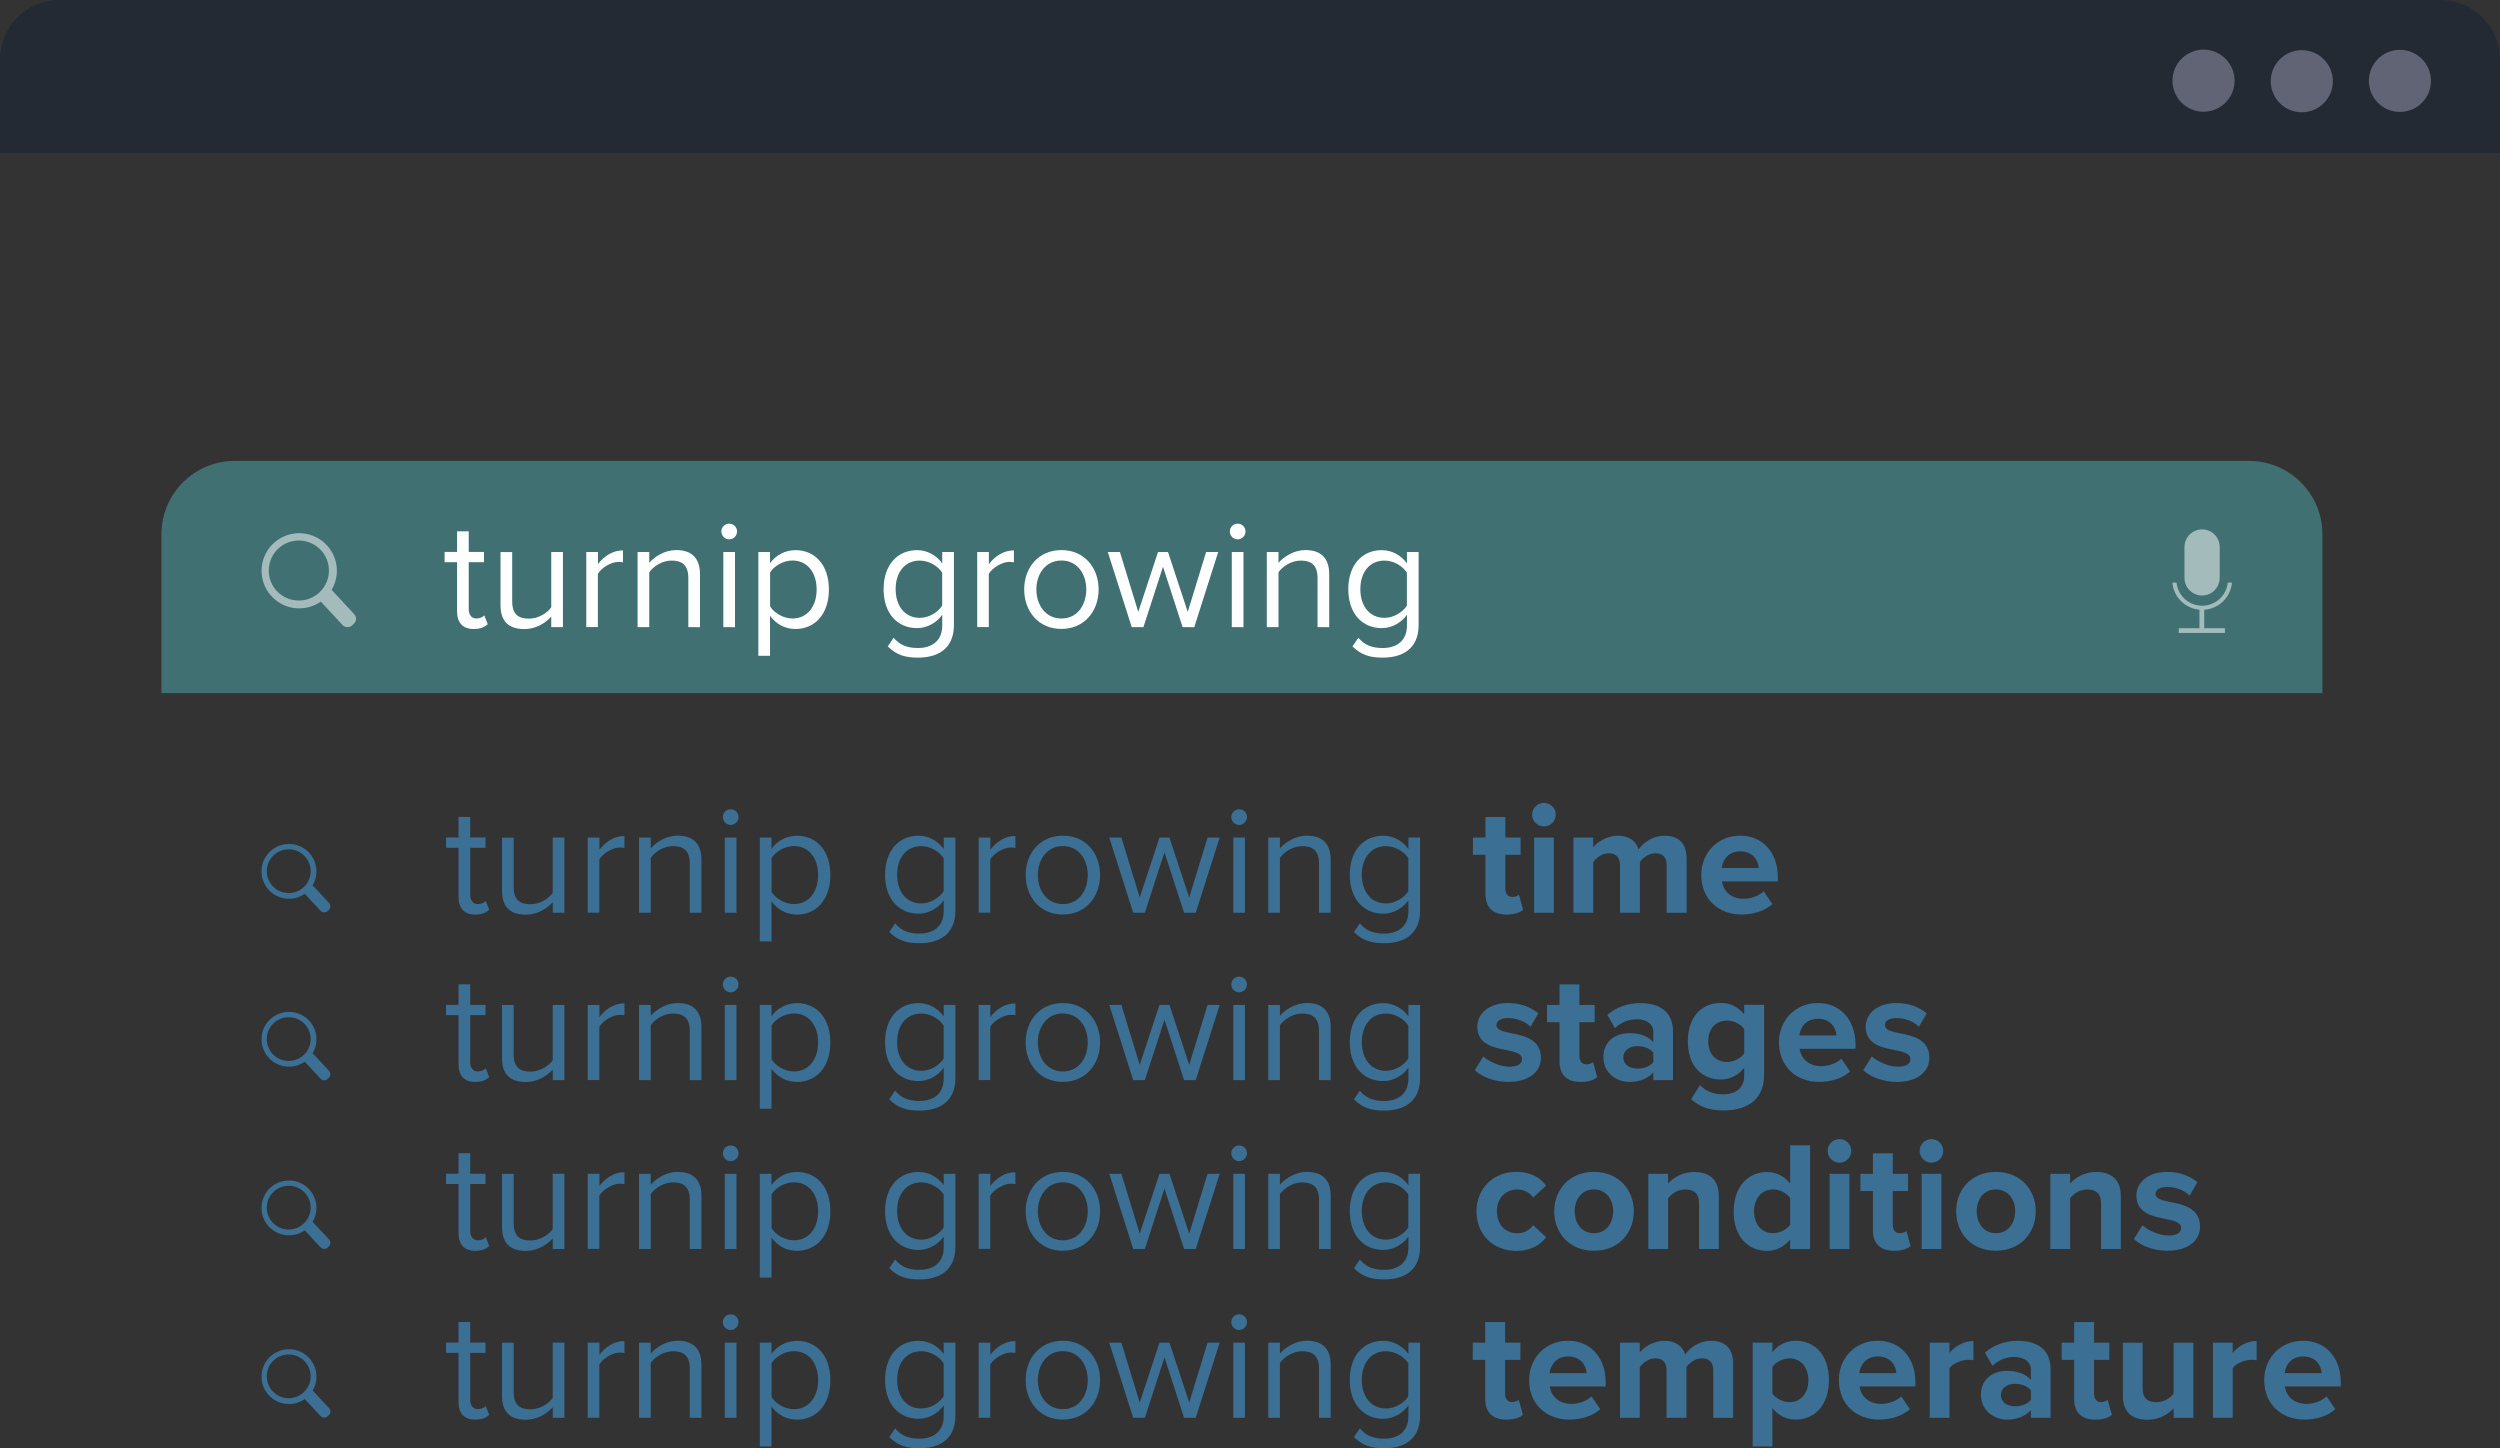 <svg xmlns="http://www.w3.org/2000/svg" xmlns:xlink="http://www.w3.org/1999/xlink" id="Layer_1" x="0px" y="0px" width="3405.4px" height="1972.8px" viewBox="0 0 3405.4 1972.8" style="enable-background:new 0 0 3405.4 1972.8;" xml:space="preserve"><rect x="0" y="0" width="3405.4" height="1972.8" fill="#333333" stroke="none"/><style type="text/css">	.st0{opacity:0.36;fill:#0B1933;}	.st1{opacity:0.36;fill:#CECCE6;}	.st2{opacity:0.52;fill:#4EA9AD;}	.st3{opacity:0.52;fill:#FFFFFF;}	.st4{fill:#3B6F94;}	.st5{fill:#FFFFFF;}</style><path class="st0" d="M3405.4,208.4H0V80.9C0,36.2,36.2,0,80.9,0H3324c44.9,0,81.3,36.4,81.3,81.3V208.4z"></path><ellipse transform="matrix(0.383 -0.924 0.924 0.383 1750.505 2840.25)" class="st1" cx="3000.6" cy="110.2" rx="42.3" ry="42.3"></ellipse><ellipse transform="matrix(0.923 -0.385 0.385 0.923 199.39 1215.905)" class="st1" cx="3135" cy="110.2" rx="42.3" ry="42.3"></ellipse><ellipse transform="matrix(0.995 -9.914931e-02 9.914931e-02 0.995 5.181 324.691)" class="st1" cx="3269.3" cy="110.2" rx="42.3" ry="42.3"></ellipse><path class="st2" d="M3163.5,944.2H219.9V727.8c0-55.2,44.8-100,100-100h2743.6c55.2,0,100,44.8,100,100V944.2z"></path><path class="st3" d="M479.7,851.8l2.3-2.1c3.8-3.5,4-9.3,0.5-13.1l-30.7-33.1c3.9-6.7,6.4-14.3,7-22.5c1.9-28.2-19.4-52.6-47.7-54.6 c-28.3-1.9-52.8,19.4-54.7,47.6c-1.9,28.2,19.4,52.6,47.7,54.6c12.2,0.8,23.7-2.7,32.9-9.1l29.6,31.9 C470,855,475.9,855.3,479.7,851.8z M410.2,817.9c-22.6,1.7-42.3-15.1-44-37.6c-1.7-22.5,15.1-42.2,37.7-43.9 c22.6-1.7,42.3,15.1,44,37.6C449.7,796.5,432.8,816.2,410.2,817.9z"></path><path class="st4" d="M446.2,1241l1.7-1.5c2.7-2.5,2.9-6.8,0.4-9.5l-22.4-24.1c2.9-4.8,4.7-10.4,5.1-16.4 c1.4-20.6-14.2-38.4-34.8-39.8c-20.6-1.4-38.5,14.1-39.9,34.7c-1.4,20.6,14.2,38.4,34.8,39.8c8.9,0.6,17.2-1.9,24-6.7l21.6,23.2 C439.2,1243.4,443.5,1243.6,446.2,1241z M395.6,1216.4c-16.5,1.3-30.8-11-32.1-27.4c-1.3-16.4,11-30.7,27.5-32s30.8,11,32.1,27.4 S412,1215.1,395.6,1216.4z"></path><path class="st4" d="M446.2,1469.7l1.7-1.5c2.7-2.5,2.9-6.8,0.4-9.5l-22.4-24.1c2.9-4.8,4.7-10.4,5.1-16.4 c1.4-20.6-14.2-38.4-34.8-39.8c-20.6-1.4-38.5,14.1-39.9,34.7c-1.4,20.6,14.2,38.4,34.8,39.8c8.9,0.6,17.2-1.9,24-6.7l21.6,23.2 C439.2,1472.1,443.5,1472.3,446.2,1469.7z M395.6,1445.1c-16.5,1.3-30.8-11-32.1-27.4c-1.3-16.4,11-30.7,27.5-32s30.8,11,32.1,27.4 S412,1443.8,395.6,1445.1z"></path><path class="st4" d="M446.2,1699.4l1.7-1.5c2.7-2.5,2.9-6.8,0.4-9.5l-22.4-24.1c2.9-4.8,4.7-10.4,5.1-16.4 c1.4-20.6-14.2-38.4-34.8-39.8c-20.6-1.4-38.5,14.1-39.9,34.7c-1.4,20.6,14.2,38.4,34.8,39.8c8.9,0.6,17.2-1.9,24-6.7l21.6,23.2 C439.2,1701.8,443.5,1702,446.2,1699.4z M395.6,1674.7c-16.5,1.3-30.8-11-32.1-27.4c-1.3-16.4,11-30.7,27.5-32 c16.5-1.3,30.8,11,32.1,27.4C424.3,1659.1,412,1673.5,395.6,1674.7z"></path><path class="st4" d="M446.2,1929.2l1.7-1.5c2.7-2.5,2.9-6.8,0.4-9.5l-22.4-24.1c2.9-4.8,4.7-10.4,5.1-16.4 c1.4-20.6-14.2-38.4-34.8-39.8c-20.6-1.4-38.5,14.1-39.9,34.7c-1.4,20.6,14.2,38.4,34.8,39.8c8.9,0.6,17.2-1.9,24-6.7l21.6,23.2 C439.2,1931.5,443.5,1931.7,446.2,1929.2z M395.6,1904.5c-16.5,1.3-30.8-11-32.1-27.4c-1.3-16.4,11-30.7,27.5-32 c16.5-1.3,30.8,11,32.1,27.4C424.3,1888.9,412,1903.2,395.6,1904.5z"></path><line class="st3" x1="2656.5" y1="737.6" x2="2755.2" y2="836.3"></line><line class="st3" x1="2656.5" y1="836.3" x2="2755.2" y2="737.6"></line><path class="st3" d="M2999.6,811.2L2999.6,811.2c-13.2,0-24-10.8-24-24v-42.1c0-13.2,10.8-24,24-24l0,0c13.2,0,24,10.8,24,24v42.1 C3023.5,800.4,3012.8,811.2,2999.6,811.2z"></path><path class="st3" d="M3002.6,830.6c20-1.4,36-17.1,37.7-37h-5.7c-1.8,17.7-16.7,31.5-34.9,31.5s-33.1-13.8-34.9-31.5h-5.7 c1.7,19.6,17.3,35.2,36.9,36.9v25.2h-28.2v6.5h62.9v-6.5h-28.2V830.6z"></path><line class="st3" x1="2857.4" y1="661" x2="2857.4" y2="912.9"></line><g>	<path class="st5" d="M622.6,832.8v-67h-17v-14h17v-28h15.9v28h20.8v14h-20.8v63.6c0,7.6,3.4,13.1,10.4,13.1c4.5,0,8.7-1.9,10.8-4.2  l4.7,11.9c-4,3.8-9.8,6.6-19.1,6.6C630.2,856.8,622.6,848.1,622.6,832.8z"></path>	<path class="st5" d="M750.9,854.3v-14.4c-7.8,8.9-21.2,17-36.5,17c-21.4,0-32.6-10.4-32.6-32.6v-72.3h15.9v67.4  c0,18,9.1,23.3,22.9,23.3c12.5,0,24.4-7.2,30.3-15.5v-75.3h15.9v102.4H750.9z"></path>	<path class="st5" d="M798.6,854.3V751.9h15.9v16.5c8.3-10.8,20.1-18.7,34.1-18.7v16.3c-1.9-0.4-3.8-0.6-6.4-0.6  c-9.8,0-23.1,8.1-27.8,16.3v72.5H798.6z"></path>	<path class="st5" d="M937.6,854.3v-67c0-18-9.1-23.7-22.9-23.7c-12.5,0-24.4,7.6-30.3,15.9v74.8h-15.9V751.9h15.9v14.8  c7.2-8.5,21.2-17.4,36.5-17.4c21.4,0,32.6,10.8,32.6,33.1v71.9H937.6z"></path>	<path class="st5" d="M982.6,723.9c0-5.9,4.9-10.6,10.6-10.6c5.9,0,10.8,4.7,10.8,10.6c0,5.9-4.9,10.8-10.8,10.8  C987.5,734.7,982.6,729.8,982.6,723.9z M985.3,854.3V751.9h15.9v102.4H985.3z"></path>	<path class="st5" d="M1048.9,893.3H1033V751.9h15.9v15.3c7.4-10.4,20.1-17.8,34.6-17.8c26.9,0,45.6,20.4,45.6,53.6  c0,33.1-18.7,53.8-45.6,53.8c-14,0-26.3-6.6-34.6-18V893.3z M1079.5,763.5c-12.5,0-25,7.4-30.5,16.3v46.2  c5.5,8.9,18,16.5,30.5,16.5c20.6,0,32.9-17,32.9-39.6S1100,763.5,1079.5,763.5z"></path>	<path class="st5" d="M1217.3,868.7c8.5,10.2,18.7,14,33.3,14c17,0,32.9-8.3,32.9-30.7v-14.6c-7.4,10.4-19.9,18.2-34.3,18.2  c-26.7,0-45.6-19.9-45.6-53c0-32.9,18.7-53.2,45.6-53.2c13.8,0,26.1,6.8,34.3,18v-15.5h15.9v99.4c0,33.9-23.7,44.5-48.8,44.5  c-17.4,0-29.3-3.4-41.3-15.3L1217.3,868.7z M1283.4,780.1c-5.5-8.9-17.8-16.5-30.5-16.5c-20.6,0-32.9,16.3-32.9,39  c0,22.5,12.3,39,32.9,39c12.7,0,25-7.8,30.5-16.7V780.1z"></path>	<path class="st5" d="M1331.1,854.3V751.9h15.9v16.5c8.3-10.8,20.1-18.7,34.1-18.7v16.3c-1.9-0.4-3.8-0.6-6.4-0.6  c-9.8,0-23.1,8.1-27.8,16.3v72.5H1331.1z"></path>	<path class="st5" d="M1395.1,802.9c0-29.7,19.5-53.6,50.7-53.6c31.2,0,50.7,24,50.7,53.6c0,29.7-19.5,53.8-50.7,53.8  C1414.6,856.8,1395.1,832.6,1395.1,802.9z M1479.7,802.9c0-20.8-12.1-39.4-33.9-39.4c-21.8,0-34.1,18.7-34.1,39.4  c0,21,12.3,39.6,34.1,39.6C1467.6,842.6,1479.7,823.9,1479.7,802.9z"></path>	<path class="st5" d="M1610.9,854.3l-26.7-82.3l-26.7,82.3h-15.9L1509,751.9h16.5l25,81.6l26.9-81.6h13.6l26.9,81.6l25-81.6h16.5  l-32.6,102.4H1610.9z"></path>	<path class="st5" d="M1675.2,723.9c0-5.9,4.9-10.6,10.6-10.6c5.9,0,10.8,4.7,10.8,10.6c0,5.9-4.9,10.8-10.8,10.8  C1680,734.7,1675.2,729.8,1675.2,723.9z M1677.9,854.3V751.9h15.9v102.4H1677.9z"></path>	<path class="st5" d="M1794.7,854.3v-67c0-18-9.1-23.7-22.9-23.7c-12.5,0-24.4,7.6-30.3,15.9v74.8h-15.9V751.9h15.9v14.8  c7.2-8.5,21.2-17.4,36.5-17.4c21.4,0,32.6,10.8,32.6,33.1v71.9H1794.7z"></path>	<path class="st5" d="M1850.3,868.7c8.5,10.2,18.7,14,33.3,14c17,0,32.9-8.3,32.9-30.7v-14.6c-7.4,10.4-19.9,18.2-34.3,18.2  c-26.7,0-45.6-19.9-45.6-53c0-32.9,18.7-53.2,45.6-53.2c13.8,0,26.1,6.8,34.3,18v-15.5h15.9v99.4c0,33.9-23.7,44.5-48.8,44.5  c-17.4,0-29.3-3.4-41.3-15.3L1850.3,868.7z M1916.4,780.1c-5.5-8.9-17.8-16.5-30.5-16.5c-20.6,0-32.9,16.3-32.9,39  c0,22.5,12.3,39,32.9,39c12.7,0,25-7.8,30.5-16.7V780.1z"></path></g><g>	<path class="st4" d="M624.6,1221.8v-67h-17v-14h17v-28h15.9v28h20.8v14h-20.8v63.6c0,7.6,3.4,13.1,10.4,13.1  c4.5,0,8.7-1.9,10.8-4.2l4.7,11.9c-4,3.8-9.8,6.6-19.1,6.6C632.2,1245.8,624.6,1237.1,624.6,1221.8z"></path>	<path class="st4" d="M752.9,1243.3v-14.4c-7.8,8.9-21.2,17-36.5,17c-21.4,0-32.6-10.4-32.6-32.6v-72.3h15.9v67.4  c0,18,9.1,23.3,22.9,23.3c12.5,0,24.4-7.2,30.3-15.5v-75.3h15.9v102.4H752.9z"></path>	<path class="st4" d="M800.6,1243.3v-102.4h15.9v16.5c8.3-10.8,20.1-18.7,34.1-18.7v16.3c-1.9-0.4-3.8-0.6-6.4-0.6  c-9.8,0-23.1,8.1-27.8,16.3v72.5H800.6z"></path>	<path class="st4" d="M939.6,1243.3v-67c0-18-9.1-23.7-22.9-23.7c-12.5,0-24.4,7.6-30.3,15.9v74.8h-15.9v-102.4h15.9v14.8  c7.2-8.5,21.2-17.4,36.5-17.4c21.4,0,32.6,10.8,32.6,33.1v71.9H939.6z"></path>	<path class="st4" d="M984.6,1112.9c0-5.9,4.9-10.6,10.6-10.6c5.9,0,10.8,4.7,10.8,10.6c0,5.9-4.9,10.8-10.8,10.8  C989.5,1123.7,984.6,1118.8,984.6,1112.9z M987.3,1243.3v-102.4h15.9v102.4H987.3z"></path>	<path class="st4" d="M1050.9,1282.3H1035v-141.4h15.9v15.3c7.4-10.4,20.1-17.8,34.6-17.8c26.9,0,45.6,20.4,45.6,53.6  c0,33.1-18.7,53.8-45.6,53.8c-14,0-26.3-6.6-34.6-18V1282.3z M1081.5,1152.5c-12.5,0-25,7.4-30.5,16.3v46.2  c5.5,8.9,18,16.5,30.5,16.5c20.6,0,32.9-17,32.9-39.6S1102,1152.5,1081.5,1152.5z"></path>	<path class="st4" d="M1219.3,1257.7c8.5,10.2,18.7,14,33.3,14c17,0,32.9-8.3,32.9-30.7v-14.6c-7.4,10.4-19.9,18.2-34.3,18.2  c-26.7,0-45.6-19.9-45.6-53c0-32.9,18.7-53.2,45.6-53.2c13.8,0,26.1,6.8,34.3,18v-15.5h15.9v99.4c0,33.9-23.7,44.5-48.8,44.5  c-17.4,0-29.3-3.4-41.3-15.3L1219.3,1257.7z M1285.4,1169.1c-5.5-8.9-17.8-16.5-30.5-16.5c-20.6,0-32.9,16.3-32.9,39  c0,22.5,12.3,39,32.9,39c12.7,0,25-7.8,30.5-16.7V1169.1z"></path>	<path class="st4" d="M1333.1,1243.3v-102.4h15.9v16.5c8.3-10.8,20.1-18.7,34.1-18.7v16.3c-1.9-0.4-3.8-0.6-6.4-0.6  c-9.8,0-23.1,8.1-27.8,16.3v72.5H1333.1z"></path>	<path class="st4" d="M1397.1,1191.9c0-29.7,19.5-53.6,50.7-53.6c31.2,0,50.7,24,50.7,53.6c0,29.7-19.5,53.8-50.7,53.8  C1416.6,1245.8,1397.1,1221.6,1397.1,1191.9z M1481.7,1191.9c0-20.8-12.1-39.4-33.9-39.4c-21.8,0-34.1,18.7-34.1,39.4  c0,21,12.3,39.6,34.1,39.6C1469.6,1231.6,1481.7,1212.9,1481.7,1191.9z"></path>	<path class="st4" d="M1612.9,1243.3l-26.7-82.3l-26.7,82.3h-15.9l-32.6-102.4h16.5l25,81.6l26.9-81.6h13.6l26.9,81.6l25-81.6h16.5  l-32.6,102.4H1612.9z"></path>	<path class="st4" d="M1677.2,1112.9c0-5.9,4.9-10.6,10.6-10.6c5.9,0,10.8,4.7,10.8,10.6c0,5.9-4.9,10.8-10.8,10.8  C1682,1123.7,1677.2,1118.8,1677.2,1112.9z M1679.9,1243.3v-102.4h15.9v102.4H1679.9z"></path>	<path class="st4" d="M1796.7,1243.3v-67c0-18-9.1-23.7-22.9-23.7c-12.5,0-24.4,7.6-30.3,15.9v74.8h-15.9v-102.4h15.9v14.8  c7.2-8.5,21.2-17.4,36.5-17.4c21.4,0,32.6,10.8,32.6,33.1v71.9H1796.7z"></path>	<path class="st4" d="M1852.3,1257.7c8.5,10.2,18.7,14,33.3,14c17,0,32.9-8.3,32.9-30.7v-14.6c-7.4,10.4-19.9,18.2-34.3,18.2  c-26.7,0-45.6-19.9-45.6-53c0-32.9,18.7-53.2,45.6-53.2c13.8,0,26.1,6.8,34.3,18v-15.5h15.9v99.4c0,33.9-23.7,44.5-48.8,44.5  c-17.4,0-29.3-3.4-41.3-15.3L1852.3,1257.7z M1918.4,1169.1c-5.5-8.9-17.8-16.5-30.5-16.5c-20.6,0-32.9,16.3-32.9,39  c0,22.5,12.3,39,32.9,39c12.7,0,25-7.8,30.5-16.7V1169.1z"></path>	<path class="st4" d="M2023.4,1217.8v-53.4h-17v-23.5h17v-28h27.1v28h20.8v23.5h-20.8v46.2c0,6.4,3.4,11.2,9.3,11.2  c4,0,7.8-1.5,9.3-3l5.7,20.4c-4,3.6-11.2,6.6-22.5,6.6C2033.5,1245.8,2023.4,1236,2023.4,1217.8z"></path>	<path class="st4" d="M2087,1109.7c0-8.9,7.4-16.1,16.1-16.1c8.9,0,16.1,7.2,16.1,16.1s-7.2,16.1-16.1,16.1  C2094.4,1125.8,2087,1118.6,2087,1109.7z M2089.7,1243.3v-102.4h26.9v102.4H2089.7z"></path>	<path class="st4" d="M2270.3,1243.3v-64.7c0-9.5-4.2-16.3-15.3-16.3c-9.5,0-17.4,6.4-21.2,11.9v69.1h-27.1v-64.7  c0-9.5-4.2-16.3-15.3-16.3c-9.3,0-17.2,6.4-21.2,12.1v68.9h-26.9v-102.4h26.9v13.4c4.2-6.1,17.8-15.9,33.5-15.9  c15.1,0,24.6,7,28.4,18.7c5.9-9.3,19.5-18.7,35.2-18.7c18.9,0,30.1,10,30.1,31v74H2270.3z"></path>	<path class="st4" d="M2370.4,1138.3c30.5,0,51.3,22.9,51.3,56.4v5.9h-76.1c1.7,12.9,12.1,23.7,29.5,23.7c9.5,0,20.8-3.8,27.3-10.2  l11.9,17.4c-10.4,9.5-26.3,14.2-42.2,14.2c-31.2,0-54.7-21-54.7-53.8C2317.4,1162.3,2339.2,1138.3,2370.4,1138.3z M2345.2,1182.4  h50.5c-0.6-9.8-7.4-22.7-25.2-22.7C2353.6,1159.7,2346.4,1172.2,2345.2,1182.4z"></path></g><g>	<path class="st4" d="M624.6,1449.8v-67h-17v-14h17v-28h15.9v28h20.8v14h-20.8v63.6c0,7.6,3.4,13.1,10.4,13.1  c4.5,0,8.7-1.9,10.8-4.2l4.7,11.9c-4,3.8-9.8,6.6-19.1,6.6C632.2,1473.8,624.6,1465.1,624.6,1449.8z"></path>	<path class="st4" d="M752.9,1471.3v-14.4c-7.8,8.9-21.2,17-36.5,17c-21.4,0-32.6-10.4-32.6-32.6v-72.3h15.9v67.4  c0,18,9.1,23.3,22.9,23.3c12.5,0,24.4-7.2,30.3-15.5v-75.3h15.9v102.4H752.9z"></path>	<path class="st4" d="M800.6,1471.3v-102.4h15.9v16.5c8.3-10.8,20.1-18.7,34.1-18.7v16.3c-1.9-0.4-3.8-0.6-6.4-0.6  c-9.8,0-23.1,8.1-27.8,16.3v72.5H800.6z"></path>	<path class="st4" d="M939.6,1471.3v-67c0-18-9.1-23.7-22.9-23.7c-12.5,0-24.4,7.6-30.3,15.9v74.8h-15.9v-102.4h15.9v14.8  c7.2-8.5,21.2-17.4,36.5-17.4c21.4,0,32.6,10.8,32.6,33.1v71.9H939.6z"></path>	<path class="st4" d="M984.6,1340.9c0-5.9,4.9-10.6,10.6-10.6c5.9,0,10.8,4.7,10.8,10.6c0,5.9-4.9,10.8-10.8,10.8  C989.5,1351.7,984.6,1346.8,984.6,1340.9z M987.3,1471.3v-102.4h15.9v102.4H987.3z"></path>	<path class="st4" d="M1050.9,1510.3H1035v-141.4h15.9v15.3c7.4-10.4,20.1-17.8,34.6-17.8c26.9,0,45.6,20.4,45.6,53.6  c0,33.1-18.7,53.8-45.6,53.8c-14,0-26.3-6.6-34.6-18V1510.3z M1081.5,1380.5c-12.5,0-25,7.4-30.5,16.3v46.2  c5.5,8.9,18,16.5,30.5,16.5c20.6,0,32.9-17,32.9-39.6S1102,1380.5,1081.5,1380.5z"></path>	<path class="st4" d="M1219.3,1485.7c8.5,10.2,18.7,14,33.3,14c17,0,32.9-8.3,32.9-30.7v-14.6c-7.4,10.4-19.9,18.2-34.3,18.2  c-26.7,0-45.6-19.9-45.6-53c0-32.9,18.7-53.2,45.6-53.2c13.8,0,26.1,6.8,34.3,18v-15.5h15.9v99.4c0,33.9-23.7,44.5-48.8,44.5  c-17.4,0-29.3-3.4-41.3-15.3L1219.3,1485.7z M1285.4,1397.1c-5.5-8.9-17.8-16.5-30.5-16.5c-20.6,0-32.9,16.3-32.9,39  c0,22.5,12.3,39,32.9,39c12.7,0,25-7.8,30.5-16.7V1397.1z"></path>	<path class="st4" d="M1333.1,1471.3v-102.4h15.9v16.5c8.3-10.8,20.1-18.7,34.1-18.7v16.3c-1.9-0.4-3.8-0.6-6.4-0.6  c-9.8,0-23.1,8.1-27.8,16.3v72.5H1333.1z"></path>	<path class="st4" d="M1397.1,1419.9c0-29.7,19.5-53.6,50.7-53.6c31.2,0,50.7,24,50.7,53.6c0,29.7-19.5,53.8-50.7,53.8  C1416.6,1473.8,1397.1,1449.6,1397.1,1419.9z M1481.7,1419.9c0-20.8-12.1-39.4-33.9-39.4c-21.8,0-34.1,18.7-34.1,39.4  c0,21,12.3,39.6,34.1,39.6C1469.6,1459.6,1481.7,1440.9,1481.7,1419.9z"></path>	<path class="st4" d="M1612.9,1471.3l-26.7-82.3l-26.7,82.3h-15.9l-32.6-102.4h16.5l25,81.6l26.9-81.6h13.6l26.9,81.6l25-81.6h16.5  l-32.6,102.4H1612.9z"></path>	<path class="st4" d="M1677.2,1340.9c0-5.9,4.9-10.6,10.6-10.6c5.9,0,10.8,4.7,10.8,10.6c0,5.9-4.9,10.8-10.8,10.8  C1682,1351.7,1677.2,1346.8,1677.2,1340.9z M1679.9,1471.3v-102.4h15.9v102.4H1679.9z"></path>	<path class="st4" d="M1796.7,1471.3v-67c0-18-9.1-23.7-22.9-23.7c-12.5,0-24.4,7.6-30.3,15.9v74.8h-15.9v-102.4h15.9v14.8  c7.2-8.5,21.2-17.4,36.5-17.4c21.4,0,32.6,10.8,32.6,33.1v71.9H1796.7z"></path>	<path class="st4" d="M1852.3,1485.7c8.5,10.2,18.7,14,33.3,14c17,0,32.9-8.3,32.9-30.7v-14.6c-7.4,10.4-19.9,18.2-34.3,18.2  c-26.7,0-45.6-19.9-45.6-53c0-32.9,18.7-53.2,45.6-53.2c13.8,0,26.1,6.8,34.3,18v-15.5h15.9v99.4c0,33.9-23.7,44.5-48.8,44.5  c-17.4,0-29.3-3.4-41.3-15.3L1852.3,1485.7z M1918.4,1397.1c-5.5-8.9-17.8-16.5-30.5-16.5c-20.6,0-32.9,16.3-32.9,39  c0,22.5,12.3,39,32.9,39c12.7,0,25-7.8,30.5-16.7V1397.1z"></path>	<path class="st4" d="M2020.6,1439c7.4,7,22.7,14,35.4,14c11.7,0,17.2-4,17.2-10.4c0-7.2-8.9-9.8-20.6-12.1  c-17.6-3.4-40.3-7.6-40.3-32c0-17.2,15.1-32.2,42-32.2c17.4,0,31.2,5.9,41.1,14l-10.6,18.4c-6.1-6.6-17.8-11.9-30.3-11.9  c-9.8,0-16.1,3.6-16.1,9.5c0,6.4,8.1,8.7,19.5,11c17.6,3.4,41.1,8.1,41.1,33.5c0,18.9-15.9,32.9-44.3,32.9  c-17.8,0-35-5.9-45.8-15.9L2020.6,1439z"></path>	<path class="st4" d="M2124.3,1445.8v-53.4h-17v-23.5h17v-28h27.1v28h20.8v23.5h-20.8v46.2c0,6.4,3.4,11.2,9.3,11.2  c4,0,7.8-1.5,9.3-3l5.7,20.4c-4,3.6-11.2,6.6-22.5,6.6C2134.4,1473.8,2124.3,1464,2124.3,1445.8z"></path>	<path class="st4" d="M2252.1,1471.3v-10.6c-7,8.3-19.1,13.1-32.4,13.1c-16.3,0-35.6-11-35.6-33.9c0-24,19.3-32.6,35.6-32.6  c13.6,0,25.7,4.2,32.4,12.5v-14.2c0-10.4-8.9-17.2-22.5-17.2c-11,0-21.2,4-29.9,12.1l-10.2-18c12.5-11,28.6-16.1,44.7-16.1  c23.3,0,44.7,9.3,44.7,38.8v66.1H2252.1z M2252.1,1433.9c-4.5-5.9-12.9-8.9-21.6-8.9c-10.6,0-19.3,5.7-19.3,15.5  c0,9.5,8.7,15.1,19.3,15.1c8.7,0,17.2-3,21.6-8.9V1433.9z"></path>	<path class="st4" d="M2315.7,1478c8.3,9.1,19.1,12.7,32,12.7c12.9,0,28.2-5.7,28.2-25.9v-10.4c-8.1,10.2-19.1,16.1-31.6,16.1  c-25.7,0-45.2-18-45.2-52.2c0-33.5,19.3-52.2,45.2-52.2c12.3,0,23.3,5.3,31.6,15.7v-13.1h27.1v95.4c0,39-30.1,48.5-55.3,48.5  c-17.6,0-31.4-4-44.1-15.3L2315.7,1478z M2375.9,1401.9c-4.5-6.8-14.2-11.7-23.1-11.7c-15.3,0-25.9,10.6-25.9,28.2  s10.6,28.2,25.9,28.2c8.9,0,18.7-5.1,23.1-11.7V1401.9z"></path>	<path class="st4" d="M2476.2,1366.3c30.5,0,51.3,22.9,51.3,56.4v5.9h-76.1c1.7,12.9,12.1,23.7,29.5,23.7c9.5,0,20.8-3.8,27.3-10.2  l11.9,17.4c-10.4,9.5-26.3,14.2-42.2,14.2c-31.2,0-54.7-21-54.7-53.8C2423.2,1390.3,2445,1366.3,2476.2,1366.3z M2451,1410.4h50.5  c-0.6-9.8-7.4-22.7-25.2-22.7C2459.4,1387.7,2452.2,1400.2,2451,1410.4z"></path>	<path class="st4" d="M2549.7,1439c7.4,7,22.7,14,35.4,14c11.7,0,17.2-4,17.2-10.4c0-7.2-8.9-9.8-20.6-12.1  c-17.6-3.4-40.3-7.6-40.3-32c0-17.2,15.1-32.2,42-32.2c17.4,0,31.2,5.9,41.1,14l-10.6,18.4c-6.1-6.6-17.8-11.9-30.3-11.9  c-9.8,0-16.1,3.6-16.1,9.5c0,6.4,8.1,8.7,19.5,11c17.6,3.4,41.1,8.1,41.1,33.5c0,18.9-15.9,32.9-44.3,32.9  c-17.8,0-35-5.9-45.8-15.9L2549.7,1439z"></path></g><g>	<path class="st4" d="M624.6,1679.8v-67h-17v-14h17v-28h15.9v28h20.8v14h-20.8v63.6c0,7.6,3.4,13.1,10.4,13.1  c4.5,0,8.7-1.9,10.8-4.2l4.7,11.9c-4,3.8-9.8,6.6-19.1,6.6C632.2,1703.8,624.6,1695.1,624.6,1679.8z"></path>	<path class="st4" d="M752.9,1701.3v-14.4c-7.8,8.9-21.2,17-36.5,17c-21.4,0-32.6-10.4-32.6-32.6v-72.3h15.9v67.4  c0,18,9.1,23.3,22.9,23.3c12.5,0,24.4-7.2,30.3-15.5v-75.3h15.9v102.4H752.9z"></path>	<path class="st4" d="M800.6,1701.3v-102.4h15.9v16.5c8.3-10.8,20.1-18.7,34.1-18.7v16.3c-1.9-0.4-3.8-0.6-6.4-0.6  c-9.8,0-23.1,8.1-27.8,16.3v72.5H800.6z"></path>	<path class="st4" d="M939.6,1701.3v-67c0-18-9.1-23.7-22.9-23.7c-12.5,0-24.4,7.6-30.3,15.9v74.8h-15.9v-102.4h15.9v14.8  c7.2-8.5,21.2-17.4,36.5-17.4c21.4,0,32.6,10.8,32.6,33.1v71.9H939.6z"></path>	<path class="st4" d="M984.6,1570.9c0-5.9,4.9-10.6,10.6-10.6c5.9,0,10.8,4.7,10.8,10.6c0,5.9-4.9,10.8-10.8,10.8  C989.5,1581.7,984.6,1576.8,984.6,1570.9z M987.3,1701.3v-102.4h15.9v102.4H987.3z"></path>	<path class="st4" d="M1050.9,1740.3H1035v-141.4h15.9v15.3c7.4-10.4,20.1-17.8,34.6-17.8c26.9,0,45.6,20.4,45.6,53.6  c0,33.1-18.7,53.8-45.6,53.8c-14,0-26.3-6.6-34.6-18V1740.3z M1081.5,1610.5c-12.5,0-25,7.4-30.5,16.3v46.2  c5.5,8.9,18,16.5,30.5,16.5c20.6,0,32.9-17,32.9-39.6S1102,1610.5,1081.5,1610.5z"></path>	<path class="st4" d="M1219.3,1715.7c8.5,10.2,18.7,14,33.3,14c17,0,32.9-8.3,32.9-30.7v-14.6c-7.4,10.4-19.9,18.2-34.3,18.2  c-26.7,0-45.6-19.9-45.6-53c0-32.9,18.7-53.2,45.6-53.2c13.8,0,26.1,6.8,34.3,18v-15.5h15.9v99.4c0,33.9-23.7,44.5-48.8,44.5  c-17.4,0-29.3-3.4-41.3-15.3L1219.3,1715.7z M1285.4,1627.1c-5.5-8.9-17.8-16.5-30.5-16.5c-20.6,0-32.9,16.3-32.9,39  c0,22.5,12.3,39,32.9,39c12.7,0,25-7.8,30.5-16.7V1627.1z"></path>	<path class="st4" d="M1333.1,1701.3v-102.4h15.9v16.5c8.3-10.8,20.1-18.7,34.1-18.7v16.3c-1.9-0.4-3.8-0.6-6.4-0.6  c-9.8,0-23.1,8.1-27.8,16.3v72.5H1333.1z"></path>	<path class="st4" d="M1397.1,1649.9c0-29.7,19.5-53.6,50.7-53.6c31.2,0,50.7,24,50.7,53.6c0,29.7-19.5,53.8-50.7,53.8  C1416.6,1703.8,1397.1,1679.6,1397.1,1649.9z M1481.7,1649.9c0-20.8-12.1-39.4-33.9-39.4c-21.8,0-34.1,18.7-34.1,39.4  c0,21,12.3,39.6,34.1,39.6C1469.6,1689.6,1481.7,1670.9,1481.7,1649.9z"></path>	<path class="st4" d="M1612.9,1701.3l-26.7-82.3l-26.7,82.3h-15.9l-32.6-102.4h16.5l25,81.6l26.9-81.6h13.6l26.9,81.6l25-81.6h16.5  l-32.6,102.4H1612.9z"></path>	<path class="st4" d="M1677.2,1570.9c0-5.9,4.9-10.6,10.6-10.6c5.9,0,10.8,4.7,10.8,10.6c0,5.9-4.9,10.8-10.8,10.8  C1682,1581.7,1677.2,1576.8,1677.2,1570.9z M1679.9,1701.3v-102.4h15.9v102.4H1679.9z"></path>	<path class="st4" d="M1796.7,1701.3v-67c0-18-9.1-23.7-22.9-23.7c-12.5,0-24.4,7.6-30.3,15.9v74.8h-15.9v-102.4h15.9v14.8  c7.2-8.5,21.2-17.4,36.5-17.4c21.4,0,32.6,10.8,32.6,33.1v71.9H1796.7z"></path>	<path class="st4" d="M1852.3,1715.7c8.5,10.2,18.7,14,33.3,14c17,0,32.9-8.3,32.9-30.7v-14.6c-7.4,10.4-19.9,18.2-34.3,18.2  c-26.7,0-45.6-19.9-45.6-53c0-32.9,18.7-53.2,45.6-53.2c13.8,0,26.1,6.8,34.3,18v-15.5h15.9v99.4c0,33.9-23.7,44.5-48.8,44.5  c-17.4,0-29.3-3.4-41.3-15.3L1852.3,1715.7z M1918.4,1627.1c-5.5-8.9-17.8-16.5-30.5-16.5c-20.6,0-32.9,16.3-32.9,39  c0,22.5,12.3,39,32.9,39c12.7,0,25-7.8,30.5-16.7V1627.1z"></path>	<path class="st4" d="M2065.5,1596.3c21,0,33.7,9.1,40.5,18.7l-17.6,16.3c-4.9-7-12.3-11-21.6-11c-16.3,0-27.8,11.9-27.8,29.7  c0,17.8,11.4,29.9,27.8,29.9c9.3,0,16.7-4.2,21.6-11l17.6,16.3c-6.8,9.5-19.5,18.7-40.5,18.7c-31.6,0-54.3-22.3-54.3-53.8  C2011.3,1618.6,2034,1596.3,2065.5,1596.3z"></path>	<path class="st4" d="M2117.1,1649.9c0-29,20.4-53.6,54.1-53.6c33.9,0,54.3,24.6,54.3,53.6c0,29.3-20.4,53.8-54.3,53.8  C2137.4,1703.8,2117.1,1679.2,2117.1,1649.9z M2197.4,1649.9c0-15.9-9.5-29.7-26.3-29.7s-26.1,13.8-26.1,29.7  c0,16.1,9.3,29.9,26.1,29.9S2197.4,1666.1,2197.4,1649.9z"></path>	<path class="st4" d="M2314.4,1701.3v-61.9c0-14.2-7.4-19.1-18.9-19.1c-10.6,0-18.9,5.9-23.3,12.1v68.9h-26.9v-102.4h26.9v13.4  c6.6-7.8,19.1-15.9,35.8-15.9c22.5,0,33.3,12.7,33.3,32.6v72.3H2314.4z"></path>	<path class="st4" d="M2438.5,1701.3v-12.9c-8.1,10-19.3,15.5-31.6,15.5c-25.9,0-45.4-19.5-45.4-53.6c0-33.5,19.3-53.8,45.4-53.8  c12.1,0,23.5,5.3,31.6,15.7v-52.2h27.1v141.4H2438.5z M2438.5,1631.9c-4.7-6.8-14.2-11.7-23.3-11.7c-15.3,0-25.9,12.1-25.9,29.9  c0,17.6,10.6,29.7,25.9,29.7c9.1,0,18.7-4.9,23.3-11.7V1631.9z"></path>	<path class="st4" d="M2489.5,1567.7c0-8.9,7.4-16.1,16.1-16.1c8.9,0,16.1,7.2,16.1,16.1s-7.2,16.1-16.1,16.1  C2497,1583.8,2489.5,1576.6,2489.5,1567.7z M2492.3,1701.3v-102.4h26.9v102.4H2492.3z"></path>	<path class="st4" d="M2551.2,1675.8v-53.4h-17v-23.5h17v-28h27.1v28h20.8v23.5h-20.8v46.2c0,6.4,3.4,11.2,9.3,11.2  c4,0,7.8-1.5,9.3-3l5.7,20.4c-4,3.6-11.2,6.6-22.5,6.6C2561.4,1703.8,2551.2,1694,2551.2,1675.8z"></path>	<path class="st4" d="M2614.8,1567.7c0-8.9,7.4-16.1,16.1-16.1c8.9,0,16.1,7.2,16.1,16.1s-7.2,16.1-16.1,16.1  C2622.3,1583.8,2614.8,1576.6,2614.8,1567.7z M2617.6,1701.3v-102.4h26.9v102.4H2617.6z"></path>	<path class="st4" d="M2664.6,1649.9c0-29,20.4-53.6,54.1-53.6c33.9,0,54.3,24.6,54.3,53.6c0,29.3-20.4,53.8-54.3,53.8  C2685,1703.8,2664.6,1679.2,2664.6,1649.9z M2745,1649.9c0-15.9-9.5-29.7-26.3-29.7s-26.1,13.8-26.1,29.7  c0,16.1,9.3,29.9,26.1,29.9S2745,1666.1,2745,1649.9z"></path>	<path class="st4" d="M2862,1701.3v-61.9c0-14.2-7.4-19.1-18.9-19.1c-10.6,0-18.9,5.9-23.3,12.1v68.9h-26.9v-102.4h26.9v13.4  c6.6-7.8,19.1-15.9,35.8-15.9c22.5,0,33.3,12.7,33.3,32.6v72.3H2862z"></path>	<path class="st4" d="M2918.4,1669c7.4,7,22.7,14,35.4,14c11.7,0,17.2-4,17.2-10.4c0-7.2-8.9-9.8-20.6-12.1  c-17.6-3.4-40.3-7.6-40.3-32c0-17.2,15.1-32.2,42-32.2c17.4,0,31.2,5.9,41.1,14l-10.6,18.4c-6.1-6.6-17.8-11.9-30.3-11.9  c-9.8,0-16.1,3.6-16.1,9.5c0,6.4,8.1,8.7,19.5,11c17.6,3.4,41.1,8.1,41.1,33.5c0,18.9-15.9,32.9-44.3,32.9  c-17.8,0-35-5.9-45.8-15.9L2918.4,1669z"></path></g><g>	<path class="st4" d="M624.6,1909.8v-67h-17v-14h17v-28h15.9v28h20.8v14h-20.8v63.6c0,7.6,3.4,13.1,10.4,13.1  c4.5,0,8.7-1.9,10.8-4.2l4.7,11.9c-4,3.8-9.8,6.6-19.1,6.6C632.2,1933.8,624.6,1925.1,624.6,1909.8z"></path>	<path class="st4" d="M752.9,1931.3v-14.4c-7.8,8.9-21.2,17-36.5,17c-21.4,0-32.6-10.4-32.6-32.6v-72.3h15.9v67.4  c0,18,9.1,23.3,22.9,23.3c12.5,0,24.4-7.2,30.3-15.5v-75.3h15.9v102.4H752.9z"></path>	<path class="st4" d="M800.6,1931.3v-102.4h15.9v16.5c8.3-10.8,20.1-18.7,34.1-18.7v16.3c-1.9-0.4-3.8-0.6-6.4-0.6  c-9.8,0-23.1,8.1-27.8,16.3v72.5H800.6z"></path>	<path class="st4" d="M939.6,1931.3v-67c0-18-9.1-23.7-22.9-23.7c-12.5,0-24.4,7.6-30.3,15.9v74.8h-15.9v-102.4h15.9v14.8  c7.2-8.5,21.2-17.4,36.5-17.4c21.4,0,32.6,10.8,32.6,33.1v71.9H939.6z"></path>	<path class="st4" d="M984.6,1800.9c0-5.9,4.9-10.6,10.6-10.6c5.9,0,10.8,4.7,10.8,10.6c0,5.9-4.9,10.8-10.8,10.8  C989.5,1811.7,984.6,1806.8,984.6,1800.9z M987.3,1931.3v-102.4h15.9v102.4H987.3z"></path>	<path class="st4" d="M1050.9,1970.3H1035v-141.4h15.9v15.3c7.4-10.4,20.1-17.8,34.6-17.8c26.9,0,45.6,20.4,45.6,53.6  c0,33.1-18.7,53.8-45.6,53.8c-14,0-26.3-6.6-34.6-18V1970.3z M1081.5,1840.5c-12.5,0-25,7.4-30.5,16.3v46.2  c5.5,8.9,18,16.5,30.5,16.5c20.6,0,32.9-17,32.9-39.6S1102,1840.5,1081.5,1840.5z"></path>	<path class="st4" d="M1219.3,1945.7c8.5,10.2,18.7,14,33.3,14c17,0,32.9-8.3,32.9-30.7v-14.6c-7.4,10.4-19.9,18.2-34.3,18.2  c-26.7,0-45.6-19.9-45.6-53c0-32.9,18.7-53.2,45.6-53.2c13.8,0,26.1,6.8,34.3,18v-15.5h15.9v99.4c0,33.9-23.7,44.5-48.8,44.5  c-17.4,0-29.3-3.4-41.3-15.3L1219.3,1945.7z M1285.4,1857.1c-5.5-8.9-17.8-16.5-30.5-16.5c-20.6,0-32.9,16.3-32.9,39  c0,22.5,12.3,39,32.9,39c12.7,0,25-7.8,30.5-16.7V1857.1z"></path>	<path class="st4" d="M1333.1,1931.3v-102.4h15.9v16.5c8.3-10.8,20.1-18.7,34.1-18.7v16.3c-1.9-0.4-3.8-0.6-6.4-0.6  c-9.8,0-23.1,8.1-27.8,16.3v72.5H1333.1z"></path>	<path class="st4" d="M1397.1,1879.9c0-29.7,19.5-53.6,50.7-53.6c31.2,0,50.7,24,50.7,53.6c0,29.7-19.5,53.8-50.7,53.8  C1416.6,1933.8,1397.1,1909.6,1397.1,1879.9z M1481.7,1879.9c0-20.8-12.1-39.4-33.9-39.4c-21.8,0-34.1,18.7-34.1,39.4  c0,21,12.3,39.6,34.1,39.6C1469.6,1919.6,1481.7,1900.9,1481.7,1879.9z"></path>	<path class="st4" d="M1612.9,1931.3l-26.7-82.3l-26.7,82.3h-15.9l-32.6-102.4h16.5l25,81.6l26.9-81.6h13.6l26.9,81.6l25-81.6h16.5  l-32.6,102.4H1612.9z"></path>	<path class="st4" d="M1677.2,1800.9c0-5.9,4.9-10.6,10.6-10.6c5.9,0,10.8,4.7,10.8,10.6c0,5.9-4.9,10.8-10.8,10.8  C1682,1811.7,1677.2,1806.8,1677.2,1800.9z M1679.9,1931.3v-102.4h15.9v102.4H1679.9z"></path>	<path class="st4" d="M1796.7,1931.3v-67c0-18-9.1-23.7-22.9-23.7c-12.5,0-24.4,7.6-30.3,15.9v74.8h-15.9v-102.4h15.9v14.8  c7.2-8.5,21.2-17.4,36.5-17.4c21.4,0,32.6,10.8,32.6,33.1v71.9H1796.7z"></path>	<path class="st4" d="M1852.3,1945.7c8.5,10.2,18.7,14,33.3,14c17,0,32.9-8.3,32.9-30.7v-14.6c-7.4,10.4-19.9,18.2-34.3,18.2  c-26.7,0-45.6-19.9-45.6-53c0-32.9,18.7-53.2,45.6-53.2c13.8,0,26.1,6.8,34.3,18v-15.5h15.9v99.4c0,33.9-23.7,44.5-48.8,44.5  c-17.4,0-29.3-3.4-41.3-15.3L1852.3,1945.7z M1918.4,1857.1c-5.5-8.9-17.8-16.5-30.5-16.5c-20.6,0-32.9,16.3-32.9,39  c0,22.5,12.3,39,32.9,39c12.7,0,25-7.8,30.5-16.7V1857.1z"></path>	<path class="st4" d="M2023.1,1905.8v-53.4h-17v-23.5h17v-28h27.1v28h20.8v23.5h-20.8v46.2c0,6.4,3.4,11.2,9.3,11.2  c4,0,7.8-1.5,9.3-3l5.7,20.4c-4,3.6-11.2,6.6-22.5,6.6C2033.3,1933.8,2023.1,1924,2023.1,1905.8z"></path>	<path class="st4" d="M2135.9,1826.3c30.5,0,51.3,22.9,51.3,56.4v5.9h-76.1c1.7,12.9,12.1,23.7,29.5,23.7c9.5,0,20.8-3.8,27.3-10.2  l11.9,17.4c-10.4,9.5-26.3,14.2-42.2,14.2c-31.2,0-54.7-21-54.7-53.8C2082.9,1850.3,2104.8,1826.3,2135.9,1826.3z M2110.7,1870.4  h50.5c-0.6-9.8-7.4-22.7-25.2-22.7C2119.2,1847.7,2112,1860.2,2110.7,1870.4z"></path>	<path class="st4" d="M2333.7,1931.3v-64.7c0-9.5-4.2-16.3-15.3-16.3c-9.5,0-17.4,6.4-21.2,11.9v69.1h-27.1v-64.7  c0-9.5-4.2-16.3-15.3-16.3c-9.3,0-17.2,6.4-21.2,12.1v68.9h-26.9v-102.4h26.9v13.4c4.2-6.1,17.8-15.9,33.5-15.9  c15.1,0,24.6,7,28.4,18.7c5.9-9.3,19.5-18.7,35.2-18.7c18.9,0,30.1,10,30.1,31v74H2333.7z"></path>	<path class="st4" d="M2414.3,1970.3h-26.9v-141.4h26.9v12.9c7.8-10,19.1-15.5,31.6-15.5c26.3,0,45.4,19.5,45.4,53.6  c0,34.1-19.1,53.8-45.4,53.8c-12.1,0-23.3-5.1-31.6-15.7V1970.3z M2437.4,1850.3c-8.7,0-18.7,5.1-23.1,11.7v36.3  c4.5,6.4,14.4,11.7,23.1,11.7c15.5,0,25.9-12.1,25.9-29.9C2463.3,1862.4,2452.9,1850.3,2437.4,1850.3z"></path>	<path class="st4" d="M2557.8,1826.3c30.5,0,51.3,22.9,51.3,56.4v5.9H2533c1.7,12.9,12.1,23.7,29.5,23.7c9.5,0,20.8-3.8,27.3-10.2  l11.9,17.4c-10.4,9.5-26.3,14.2-42.2,14.2c-31.2,0-54.7-21-54.7-53.8C2504.8,1850.3,2526.6,1826.3,2557.8,1826.3z M2532.6,1870.4  h50.5c-0.6-9.8-7.4-22.7-25.2-22.7C2541.1,1847.7,2533.8,1860.2,2532.6,1870.4z"></path>	<path class="st4" d="M2628.6,1931.3v-102.4h26.9v14c7.2-9.1,19.9-16.3,32.6-16.3v26.3c-1.9-0.4-4.5-0.6-7.4-0.6  c-8.9,0-20.8,4.9-25.2,11.4v67.6H2628.6z"></path>	<path class="st4" d="M2766.4,1931.3v-10.6c-7,8.3-19.1,13.1-32.4,13.1c-16.3,0-35.6-11-35.6-33.9c0-24,19.3-32.6,35.6-32.6  c13.6,0,25.7,4.2,32.4,12.5v-14.2c0-10.4-8.9-17.2-22.5-17.2c-11,0-21.2,4-29.9,12.1l-10.2-18c12.5-11,28.6-16.1,44.7-16.1  c23.3,0,44.7,9.3,44.7,38.8v66.1H2766.4z M2766.4,1893.9c-4.5-5.9-12.9-8.9-21.6-8.9c-10.6,0-19.3,5.7-19.3,15.5  c0,9.5,8.7,15.1,19.3,15.1c8.7,0,17.2-3,21.6-8.9V1893.9z"></path>	<path class="st4" d="M2825.3,1905.8v-53.4h-17v-23.5h17v-28h27.1v28h20.8v23.5h-20.8v46.2c0,6.4,3.4,11.2,9.3,11.2  c4,0,7.8-1.5,9.3-3l5.7,20.4c-4,3.6-11.2,6.6-22.5,6.6C2835.5,1933.8,2825.3,1924,2825.3,1905.8z"></path>	<path class="st4" d="M2960.8,1931.3v-12.9c-7,7.8-19.3,15.5-36,15.5c-22.5,0-33.1-12.3-33.1-32.2v-72.7h26.9v62.1  c0,14.2,7.4,18.9,18.9,18.9c10.4,0,18.7-5.7,23.3-11.7v-69.3h26.9v102.4H2960.8z"></path>	<path class="st4" d="M3014.4,1931.3v-102.4h26.9v14c7.2-9.1,19.9-16.3,32.6-16.3v26.3c-1.9-0.4-4.5-0.6-7.4-0.6  c-8.9,0-20.8,4.9-25.2,11.4v67.6H3014.4z"></path>	<path class="st4" d="M3137.2,1826.3c30.5,0,51.3,22.9,51.3,56.4v5.9h-76.1c1.7,12.9,12.1,23.7,29.5,23.7c9.5,0,20.8-3.8,27.3-10.2  l11.9,17.4c-10.4,9.5-26.3,14.2-42.2,14.2c-31.2,0-54.7-21-54.7-53.8C3084.2,1850.3,3106,1826.3,3137.2,1826.3z M3112,1870.4h50.5  c-0.6-9.8-7.4-22.7-25.2-22.7C3120.4,1847.7,3113.2,1860.2,3112,1870.4z"></path></g></svg>